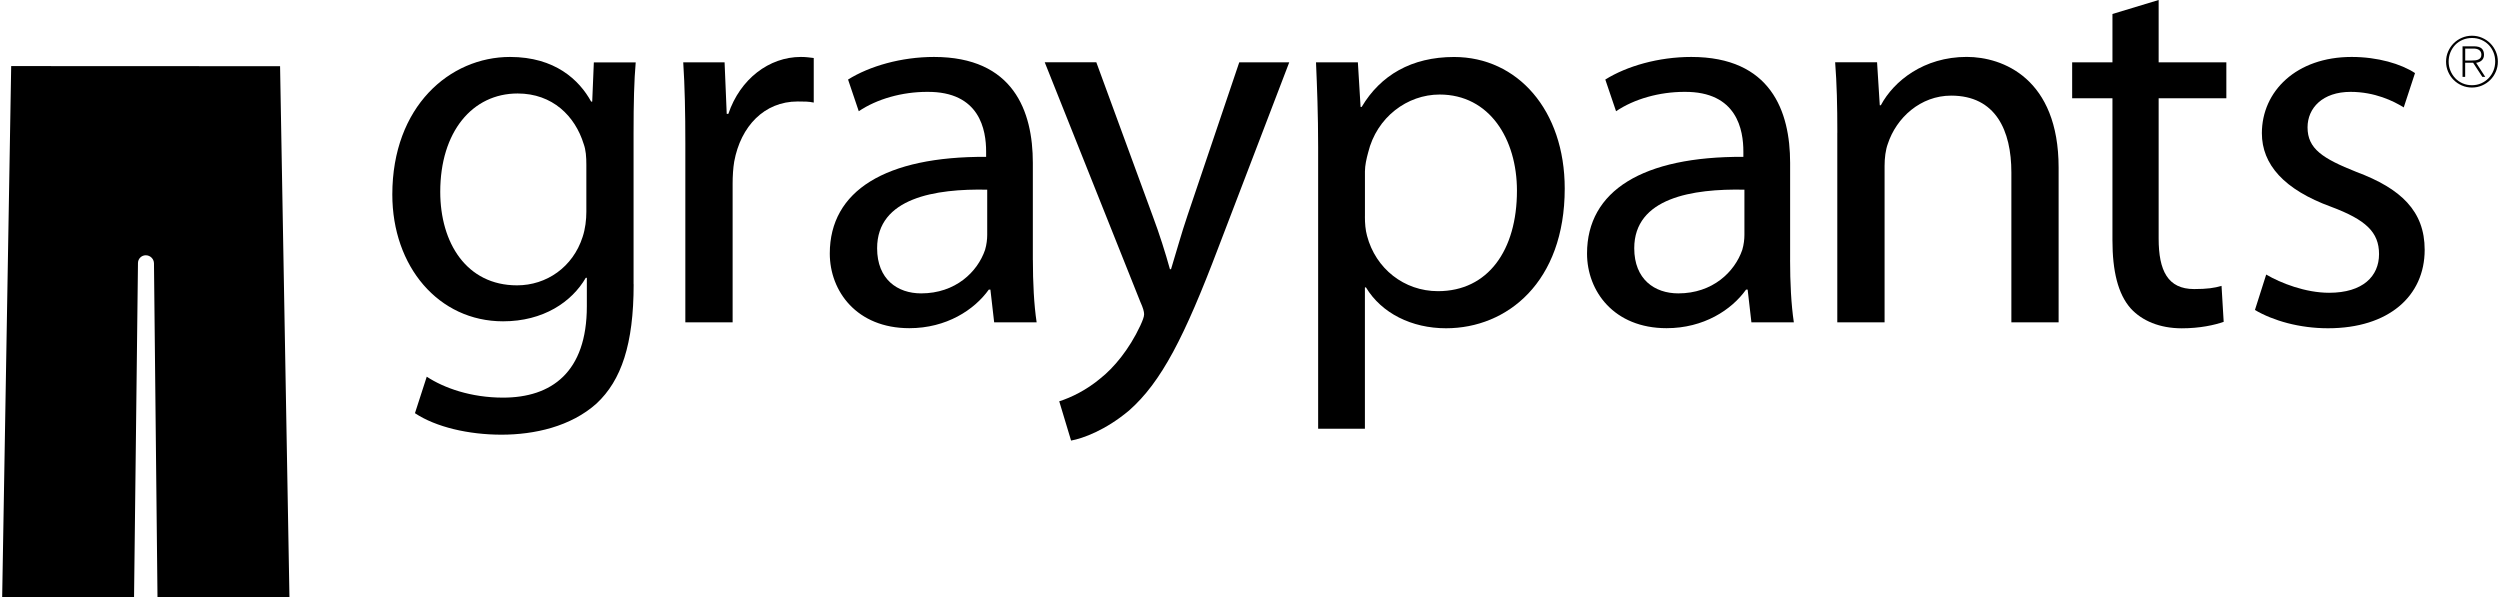<?xml version="1.0" encoding="UTF-8"?>
<svg xmlns="http://www.w3.org/2000/svg" id="Layer_1" data-name="Layer 1" width="8.58in" height="2.05in" viewBox="0 0 617.48 147.79">
  <defs>
    <style>
      .cls-1 {
        fill: #000000;
        stroke-width: 0px;
      }
    </style>
  </defs>
  <path class="cls-1" d="M611.08,8.84c.89,0,1.73.17,2.5.51.78.34,1.45.79,2.03,1.37s1.03,1.25,1.37,2.03c.34.78.51,1.61.51,2.5s-.17,1.72-.51,2.5c-.34.78-.79,1.45-1.37,2.03-.58.58-1.25,1.03-2.03,1.37-.78.34-1.61.51-2.5.51s-1.72-.17-2.5-.51c-.78-.34-1.45-.79-2.03-1.37-.58-.58-1.03-1.25-1.37-2.03-.34-.78-.51-1.61-.51-2.5s.17-1.72.51-2.5c.34-.78.79-1.45,1.37-2.03s1.25-1.03,2.03-1.37c.78-.34,1.61-.51,2.5-.51ZM611.09,9.4c-.82,0-1.59.15-2.3.45-.71.3-1.32.71-1.83,1.23-.51.53-.91,1.15-1.21,1.86-.29.71-.44,1.48-.44,2.3s.15,1.57.45,2.28c.3.71.7,1.33,1.21,1.86.51.53,1.12.95,1.82,1.25.7.3,1.47.45,2.29.45s1.58-.15,2.28-.46c.7-.31,1.3-.73,1.82-1.26.51-.53.92-1.15,1.21-1.86.29-.71.44-1.47.44-2.28s-.14-1.59-.44-2.3c-.29-.71-.69-1.32-1.2-1.84-.51-.52-1.11-.93-1.81-1.23-.7-.3-1.47-.45-2.29-.45ZM608.75,11.46h2.84c.86,0,1.48.18,1.88.53.39.35.59.87.59,1.56,0,.31-.05.58-.15.81-.1.23-.24.43-.42.59-.18.16-.38.29-.62.39-.23.1-.49.17-.76.2l2.26,3.48h-.72l-2.28-3.49h-1.97v3.49h-.65v-7.57ZM609.4,14.97h1.61c.28,0,.57-.01.86-.04.29-.03.54-.09.77-.19.23-.1.41-.24.56-.43.14-.19.21-.45.21-.78,0-.29-.06-.52-.17-.72-.11-.19-.26-.35-.44-.47-.18-.12-.39-.2-.61-.25-.23-.05-.46-.07-.69-.07h-2.09v2.95Z"></path>
  <g>
    <path class="cls-1" d="M144.54,40.81c0-1.99-.12-3.72-.66-5.18-2.13-6.91-7.7-12.5-16.35-12.5-11.17,0-19.14,9.45-19.14,24.33,0,12.63,6.5,23.14,19,23.14,7.31,0,13.83-4.52,16.22-11.96.67-2,.93-4.26.93-6.25v-11.57ZM156.24,70.32c0,14.89-3.06,23.8-9.17,29.51-6.38,5.73-15.42,7.72-23.53,7.72s-16.22-1.87-21.41-5.32l2.92-9.03c4.25,2.79,10.9,5.18,18.88,5.18,11.96,0,20.73-6.25,20.73-22.6v-7.05h-.26c-3.46,5.98-10.51,10.77-20.47,10.77-15.96,0-27.4-13.56-27.4-31.37,0-21.81,14.23-34.04,29.12-34.04,11.16,0,17.15,5.72,20.07,11.04h.27l.4-9.7h10.36c-.39,4.51-.53,9.83-.53,17.55v37.34Z"></path>
    <path class="cls-1" d="M169.03,35.49c0-7.58-.13-14.09-.52-20.07h10.23l.53,12.76h.4c2.92-8.65,10.1-14.09,17.94-14.09,1.2,0,2.13.13,3.19.26v11.03c-1.2-.27-2.4-.27-3.99-.27-8.24,0-14.08,6.12-15.69,14.88-.27,1.6-.39,3.59-.39,5.46v34.3h-11.7v-44.27Z"></path>
    <path class="cls-1" d="M243.72,46.93c-12.76-.27-27.24,1.99-27.24,14.49,0,7.7,5.05,11.17,10.89,11.17,8.51,0,13.96-5.32,15.82-10.77.39-1.32.53-2.66.53-3.72v-11.17ZM255.02,64.33c0,5.58.27,11.04.93,15.43h-10.51l-.93-8.11h-.39c-3.6,5.04-10.51,9.55-19.67,9.55-13.03,0-19.68-9.16-19.68-18.47,0-15.55,13.83-24.06,38.68-23.92v-1.33c0-5.18-1.46-14.88-14.62-14.75-6.12,0-12.36,1.73-16.89,4.79l-2.65-7.84c5.31-3.32,13.16-5.59,21.26-5.59,19.68,0,24.46,13.43,24.46,26.2v24.05Z"></path>
    <path class="cls-1" d="M270.72,15.42l13.95,38.03c1.6,4.25,3.2,9.3,4.26,13.16h.27c1.2-3.86,2.53-8.77,4.12-13.43l12.76-37.76h12.37l-17.55,45.86c-8.37,22.08-14.09,33.24-22.07,40.28-5.85,4.91-11.43,6.91-14.36,7.45l-2.93-9.72c2.93-.92,6.78-2.79,10.24-5.71,3.19-2.52,7.04-7.04,9.83-13.03.53-1.18.93-2.12.93-2.79s-.26-1.59-.93-3.06l-23.66-59.29h12.77Z"></path>
    <path class="cls-1" d="M337.17,53.57c0,1.73.13,3.33.53,4.78,2.13,8.11,9.17,13.69,17.55,13.69,12.37,0,19.54-10.1,19.54-24.86,0-12.76-6.77-23.79-19.14-23.79-7.97,0-15.55,5.58-17.68,14.36-.4,1.46-.79,3.19-.79,4.65v11.16ZM325.6,36.43c0-8.25-.27-14.9-.53-21.01h10.36l.67,11.04h.27c4.65-7.85,12.36-12.36,22.86-12.36,15.69,0,27.38,13.16,27.38,32.56,0,23.12-14.22,34.56-29.37,34.56-8.5,0-15.95-3.72-19.81-10.11h-.26v34.97h-11.57V36.43Z"></path>
    <path class="cls-1" d="M431.06,46.93c-12.76-.27-27.25,1.99-27.25,14.49,0,7.7,5.05,11.17,10.9,11.17,8.51,0,13.96-5.32,15.83-10.77.39-1.32.53-2.66.53-3.72v-11.17ZM442.37,64.33c0,5.58.27,11.04.93,15.43h-10.5l-.93-8.11h-.39c-3.59,5.04-10.5,9.55-19.67,9.55-13.03,0-19.68-9.16-19.68-18.47,0-15.55,13.83-24.06,38.68-23.92v-1.33c0-5.18-1.46-14.88-14.61-14.75-6.12,0-12.37,1.73-16.89,4.79l-2.66-7.84c5.31-3.32,13.16-5.59,21.27-5.59,19.68,0,24.46,13.43,24.46,26.2v24.05Z"></path>
    <path class="cls-1" d="M454.06,32.83c0-6.78-.13-12.09-.54-17.42h10.37l.67,10.64h.26c3.19-5.99,10.63-11.97,21.26-11.97,8.91,0,22.73,5.32,22.73,27.4v38.28h-11.69v-37.09c0-10.37-3.87-19.01-14.9-19.01-7.57,0-13.56,5.46-15.68,11.96-.54,1.47-.79,3.46-.79,5.45v38.68h-11.7v-46.93Z"></path>
    <path class="cls-1" d="M533.56,0v15.42h16.75v8.9h-16.75v34.7c0,7.97,2.27,12.5,8.78,12.5,3.18,0,5.04-.27,6.78-.79l.53,8.9c-2.26.79-5.85,1.6-10.37,1.6-5.44,0-9.84-1.86-12.63-4.92-3.18-3.59-4.52-9.3-4.52-16.88V24.32h-9.97v-8.9h9.97V3.46l11.43-3.46Z"></path>
    <path class="cls-1" d="M560.17,67.93c3.6,2.12,9.72,4.51,15.56,4.51,8.38,0,12.36-4.11,12.36-9.57s-3.32-8.51-11.84-11.7c-11.69-4.26-17.15-10.5-17.15-18.21,0-10.37,8.52-18.87,22.2-18.87,6.51,0,12.23,1.72,15.69,3.99l-2.79,8.5c-2.53-1.59-7.17-3.85-13.16-3.85-6.91,0-10.64,3.99-10.64,8.78,0,5.31,3.73,7.7,12.09,11.03,11.03,4.12,16.89,9.69,16.89,19.27,0,11.44-8.91,19.41-23.92,19.41-7.05,0-13.55-1.86-18.08-4.52l2.79-8.77Z"></path>
  </g>
  <path class="cls-1" d="M2.23,16.35L0,147.78l32.63-.03.97-82.68c.01-1.06.87-1.91,1.93-1.91h0c1.11,0,2.02.89,2.03,2.01l.87,82.62h32.65l-2.32-131.41-66.53-.03Z"></path>
</svg>
